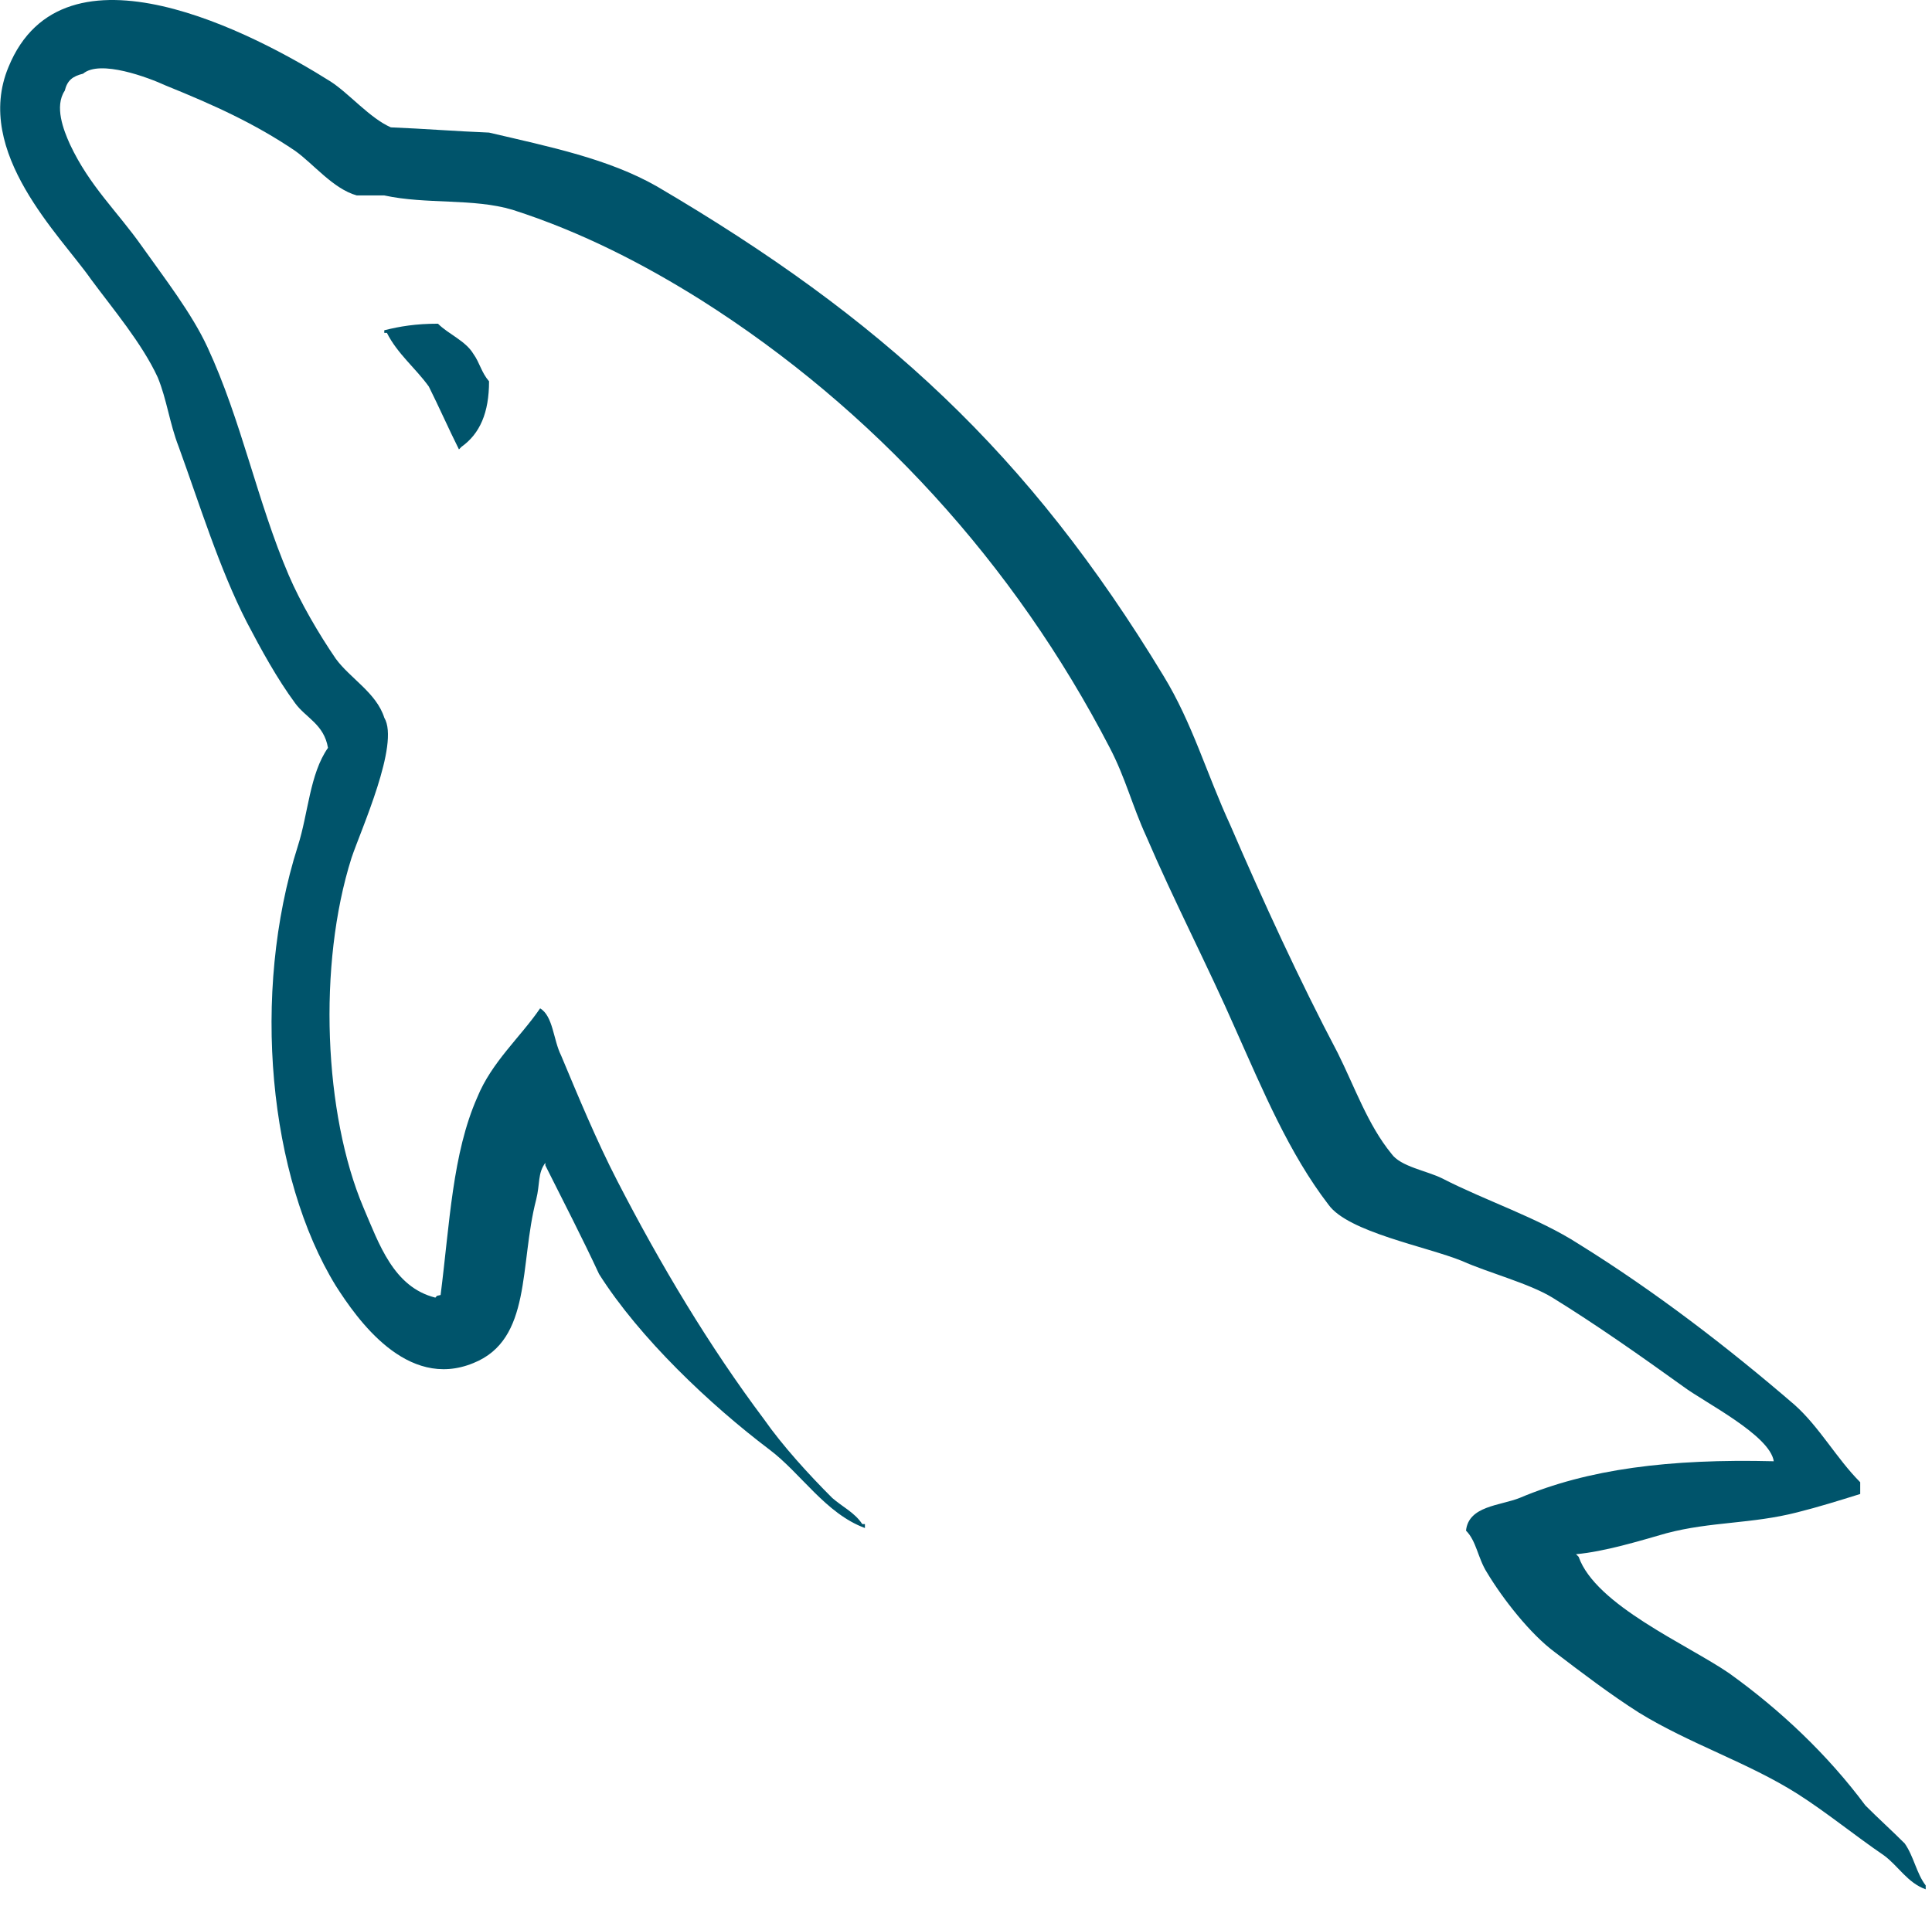 <svg width="76" height="75" viewBox="0 0 76 75" fill="none" xmlns="http://www.w3.org/2000/svg">
<g clip-path="url(#clip0_3197_305)">
<path d="M69.776 57.497C65.655 57.394 62.461 57.806 59.782 58.939C59.009 59.248 57.772 59.249 57.669 60.227C58.082 60.639 58.133 61.309 58.494 61.875C59.112 62.905 60.194 64.296 61.173 65.017C62.254 65.841 63.336 66.665 64.469 67.387C66.479 68.623 68.746 69.344 70.703 70.58C71.837 71.301 72.97 72.228 74.103 73.001C74.67 73.413 75.03 74.083 75.752 74.34V74.186C75.391 73.722 75.288 73.052 74.928 72.537C74.413 72.022 73.897 71.559 73.382 71.043C71.888 69.035 70.034 67.284 68.024 65.841C66.376 64.708 62.77 63.163 62.1 61.257C62.1 61.257 62.048 61.206 61.997 61.154C63.13 61.051 64.469 60.639 65.552 60.33C67.303 59.866 68.9 59.969 70.703 59.506C71.527 59.3 72.352 59.042 73.176 58.785V58.322C72.249 57.394 71.579 56.158 70.6 55.282C67.973 53.016 65.088 50.801 62.1 48.947C60.503 47.917 58.442 47.247 56.742 46.372C56.124 46.062 55.093 45.908 54.733 45.393C53.806 44.26 53.29 42.766 52.621 41.427C51.127 38.594 49.684 35.452 48.396 32.465C47.469 30.456 46.903 28.447 45.769 26.593C40.463 17.837 34.693 12.531 25.832 7.329C23.926 6.247 21.66 5.784 19.238 5.217C17.951 5.166 16.663 5.063 15.375 5.011C14.55 4.65 13.726 3.672 13.005 3.208C10.069 1.354 2.496 -2.663 0.332 2.642C-1.059 5.99 2.392 9.286 3.577 10.986C4.453 12.171 5.587 13.51 6.205 14.849C6.565 15.724 6.668 16.652 7.029 17.579C7.853 19.845 8.626 22.369 9.708 24.481C10.275 25.563 10.893 26.696 11.614 27.674C12.026 28.241 12.747 28.499 12.902 29.426C12.181 30.456 12.129 32.001 11.717 33.289C9.862 39.109 10.584 46.32 13.211 50.595C14.035 51.882 15.993 54.716 18.62 53.634C20.938 52.707 20.423 49.771 21.093 47.196C21.248 46.577 21.145 46.166 21.453 45.754C21.454 45.805 21.453 45.857 21.453 45.857C22.175 47.299 22.896 48.69 23.566 50.132C25.163 52.655 27.944 55.282 30.263 57.034C31.5 57.961 32.478 59.557 34.024 60.124V59.969H33.92C33.611 59.506 33.148 59.3 32.736 58.939C31.808 58.012 30.778 56.879 30.057 55.849C27.893 52.964 25.987 49.771 24.287 46.474C23.463 44.878 22.741 43.127 22.072 41.53C21.762 40.911 21.762 39.985 21.247 39.676C20.474 40.809 19.341 41.787 18.775 43.178C17.796 45.393 17.693 48.123 17.332 50.956C17.126 51.007 17.229 50.956 17.126 51.059C15.478 50.646 14.911 48.947 14.293 47.505C12.747 43.848 12.489 37.976 13.829 33.752C14.19 32.671 15.735 29.271 15.117 28.241C14.808 27.262 13.777 26.696 13.211 25.923C12.541 24.945 11.82 23.709 11.356 22.627C10.12 19.742 9.502 16.549 8.162 13.664C7.544 12.325 6.462 10.934 5.587 9.698C4.608 8.308 3.526 7.329 2.753 5.681C2.496 5.114 2.135 4.187 2.547 3.569C2.65 3.157 2.856 3.002 3.268 2.899C3.938 2.333 5.844 3.054 6.514 3.363C8.42 4.135 10.017 4.857 11.614 5.938C12.335 6.453 13.108 7.432 14.035 7.69H15.117C16.766 8.05 18.62 7.793 20.166 8.256C22.896 9.131 25.369 10.419 27.584 11.81C34.333 16.085 39.896 22.163 43.657 29.426C44.275 30.61 44.533 31.692 45.1 32.928C46.182 35.452 47.521 38.028 48.603 40.5C49.684 42.92 50.715 45.393 52.26 47.402C53.033 48.483 56.124 49.05 57.515 49.617C58.545 50.08 60.142 50.492 61.07 51.059C62.821 52.14 64.573 53.377 66.221 54.561C67.046 55.179 69.621 56.467 69.776 57.497Z" fill="#00546B"/>
<path d="M17.229 12.737C16.353 12.737 15.735 12.841 15.117 12.995C15.117 12.995 15.117 13.047 15.117 13.098H15.22C15.633 13.922 16.353 14.489 16.869 15.21C17.281 16.034 17.641 16.858 18.054 17.683C18.105 17.631 18.156 17.579 18.156 17.579C18.878 17.064 19.238 16.24 19.238 15.004C18.929 14.643 18.878 14.283 18.62 13.922C18.311 13.407 17.641 13.15 17.229 12.737Z" fill="#00546B"/>
</g>
<defs>
<clipPath id="clip0_3197_305">
<rect width="76" height="75" fill="white"/>
</clipPath>
</defs>
</svg>
